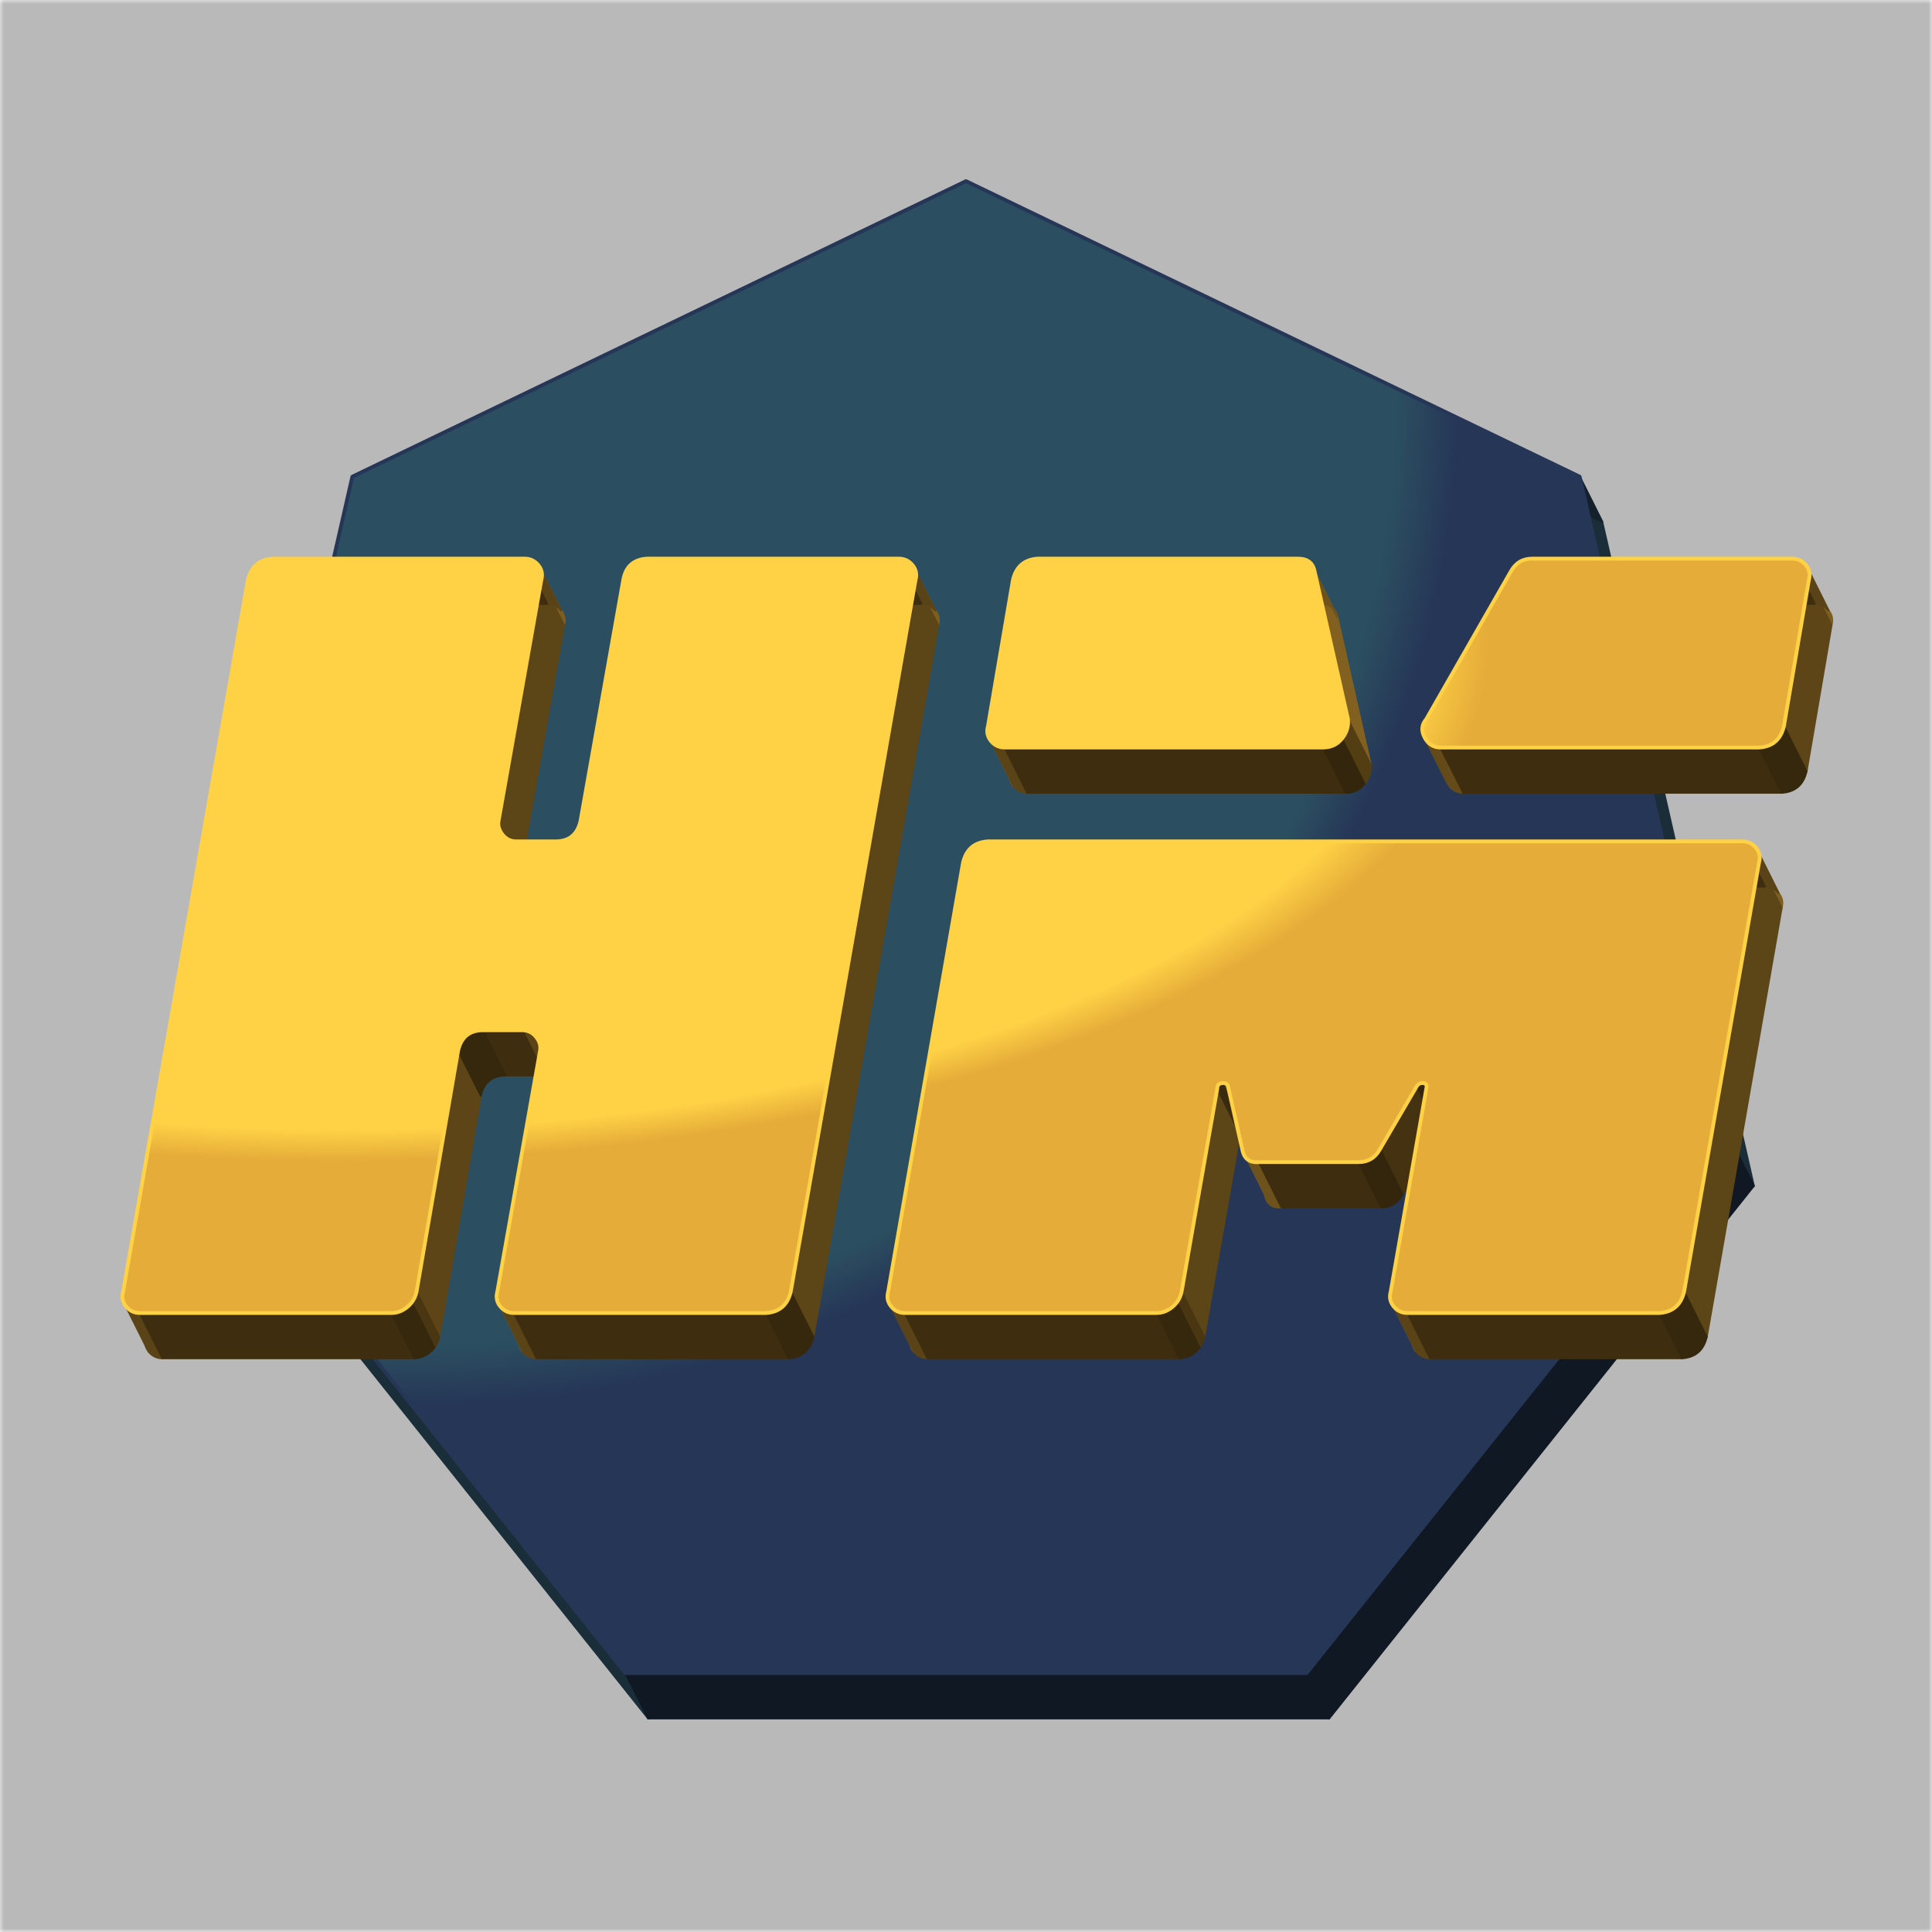 <svg viewBox='0 0 256 256' xmlns='http://www.w3.org/2000/svg' version='1.1'>
	<defs>
		<radialGradient id='G0' cx='0.1' cy='0.1' r='1.1' fx='0.2' fy='0.2'>
			<stop offset='57.9%' stop-color='#335d72' />
			<stop offset='62.1%' stop-color='#2d4066' />
		</radialGradient>
		<radialGradient id='G6' cx='0.1' cy='0.1' r='1.1' fx='0.2' fy='0.2' gradientTransform='translate(-0.012 -0.023)'>
			<stop offset='57.9%' stop-color='#ffd246' />
			<stop offset='62.1%' stop-color='#e5ac39' />
		</radialGradient>
	</defs>
	<style>
		.S1
		{
			fill: #fff;
			stroke: #fff;
			stroke-linejoin: round;
			stroke-width: 0.25px;
		}
		.S3
		{
			fill: rgba(0,0,0,0.15);
		}
		.S4
		{
			stroke-width: 0.25px;
			stroke-linejoin: round;
		}
		.S5
		{
			fill: url(#G0);
			stroke: #2d4066;
			stroke-linejoin: round;
			stroke-width: 0.5px;
		}
		.S7
		{
			fill: #fff;
			stroke: #fff;
			stroke-linejoin: round;
			stroke-width: 0.25px;
		}
		.S9
		{
			fill: rgba(0,0,0,0.15);
		}
		.S10
		{
			stroke-width: 0.25px;
			stroke-linejoin: round;
		}
		.S11
		{
			fill: url(#G6);
			stroke: #ffd246;
			stroke-linejoin: round;
			stroke-width: 0.5px;
		}
	</style>
	<mask id='M2' maskUnits='objectBoundingBox' width='256' height='256'>
		<rect width='256' height='256' fill='#000' />
		<g class='S1' transform='translate(8 12)'>
			<path d='M82.876 221.701L26.607 151.142 29.607 157.142 85.876 227.701 82.876 221.701z' />
			<path d='M209.31 63.157L229.393 151.142 232.393 157.142 212.31 69.157 209.31 63.157z' />
			<path d='M128 24L209.31 63.157 212.31 69.157 131 30 128 24z' />
			<path d='M26.607 151.142L46.69 63.157 49.69 69.157 29.607 157.142 26.607 151.142z' />
			<path d='M173.124 221.701L82.876 221.701 85.876 227.701 176.124 227.701 173.124 221.701z' />
			<path d='M229.393 151.142L173.124 221.701 176.124 227.701 232.393 157.142 229.393 151.142z' />
			<path d='M46.69 63.157L128 24 131 30 49.69 69.157 46.69 63.157z' />
			<path d='M46.69 63.157L128 24 209.31 63.157 229.393 151.142 173.124 221.701 82.876 221.701 26.607 151.142 46.69 63.157z' />
		</g>
	</mask>
	<mask id='M8' maskUnits='objectBoundingBox' width='256' height='256'>
		<rect width='256' height='256' fill='#000' />
		<g class='S7' transform='translate(3 6)'>
			<path d='M188.998 144.228Q189.155 143.598 188.604 143.519L191.604 149.519Q192.155 149.598 191.998 150.228L188.998 144.228z' />
			<path d='M66.058 108.81Q65.9 109.754 66.609 110.62L69.609 116.62Q68.9 115.754 69.058 114.81L66.058 108.81z' />
			<path d='M71.567 139.19Q71.725 138.246 71.016 137.38L74.016 143.38Q74.725 144.246 74.567 145.19L71.567 139.19z' />
			<path d='M164.599 152.256L162.71 143.913 165.71 149.913 167.599 158.256 164.599 152.256z' />
			<path d='M174.201 75.753L178.609 95.272 181.609 101.272 177.201 81.753 174.201 75.753z' />
			<path d='M184.669 173.113Q183.961 172.247 184.275 171.145L187.275 177.145Q186.961 178.247 187.669 179.113L184.669 173.113z' />
			<path d='M118.083 173.113Q117.375 172.247 117.689 171.145L120.689 177.145Q120.375 178.247 121.083 179.113L118.083 173.113z' />
			<path d='M131.306 98.184Q130.597 97.318 130.912 96.216L133.912 102.216Q133.597 103.318 134.306 104.184L131.306 98.184z' />
			<path d='M120.916 74.887Q121.625 75.753 121.31 76.855L124.31 82.855Q124.625 81.753 123.916 80.887L120.916 74.887z' />
			<path d='M232.68 112.351Q233.389 113.217 233.074 114.319L236.074 120.319Q236.389 119.217 235.68 118.351L232.68 112.351z' />
			<path d='M66.294 173.113Q65.585 172.247 65.9 171.145L68.9 177.145Q68.585 178.247 69.294 179.113L66.294 173.113z' />
			<path d='M71.331 74.887Q72.039 75.753 71.725 76.855L74.725 82.855Q75.039 81.753 74.331 80.887L71.331 74.887z' />
			<path d='M239.292 74.887Q240 75.753 239.685 76.855L242.685 82.855Q243 81.753 242.292 80.887L239.292 74.887z' />
			<path d='M16.708 173.113Q16 172.247 16.315 171.145L19.315 177.145Q19 178.247 19.708 179.113L16.708 173.113z' />
			<path d='M171.997 74.021Q173.886 74.021 174.201 75.753L177.201 81.753Q176.886 80.021 174.997 80.021L171.997 74.021z' />
			<path d='M166.803 153.987Q164.914 154.145 164.599 152.256L167.599 158.256Q167.914 160.145 169.803 159.987L166.803 153.987z' />
			<path d='M190.887 99.05Q189.47 99.05 188.762 97.712L191.762 103.712Q192.47 105.05 193.887 105.05L190.887 99.05z' />
			<path d='M188.762 97.712Q188.053 96.374 188.998 95.272L191.998 101.272Q191.053 102.374 191.762 103.712L188.762 97.712z' />
			<path d='M130.912 96.216L134.218 76.855 137.218 82.855 133.912 102.216 130.912 96.216z' />
			<path d='M239.685 76.855L236.379 96.216 239.379 102.216 242.685 82.855 239.685 76.855z' />
			<path d='M60.706 139.19L55.196 171.145 58.196 177.145 63.706 145.19 60.706 139.19z' />
			<path d='M117.689 171.145L127.606 114.319 130.606 120.319 120.689 177.145 117.689 171.145z' />
			<path d='M233.074 114.319L223.157 171.145 226.157 177.145 236.074 120.319 233.074 114.319z' />
			<path d='M16.315 171.145L32.843 76.855 35.843 82.855 19.315 177.145 16.315 171.145z' />
			<path d='M121.31 76.855L104.781 171.145 107.781 177.145 124.31 82.855 121.31 76.855z' />
			<path d='M161.293 144.228L156.571 171.145 159.571 177.145 164.293 150.228 161.293 144.228z' />
			<path d='M184.275 171.145L188.998 144.228 191.998 150.228 187.275 177.145 184.275 171.145z' />
			<path d='M71.725 76.855L66.058 108.81 69.058 114.81 74.725 82.855 71.725 76.855z' />
			<path d='M65.9 171.145L71.567 139.19 74.567 145.19 68.9 177.145 65.9 171.145z' />
			<path d='M76.919 108.81L82.586 76.855 85.586 82.855 79.919 114.81 76.919 108.81z' />
			<path d='M162.71 143.913Q162.552 143.441 161.923 143.519L164.923 149.519Q165.552 149.441 165.71 149.913L162.71 143.913z' />
			<path d='M68.104 173.979Q67.002 173.979 66.294 173.113L69.294 179.113Q70.002 179.979 71.104 179.979L68.104 173.979z' />
			<path d='M119.893 173.979Q118.791 173.979 118.083 173.113L121.083 179.113Q121.791 179.979 122.893 179.979L119.893 173.979z' />
			<path d='M186.479 173.979Q185.377 173.979 184.669 173.113L187.669 179.113Q188.377 179.979 189.479 179.979L186.479 173.979z' />
			<path d='M66.609 110.62Q67.317 111.486 68.419 111.486L71.419 117.486Q70.317 117.486 69.609 116.62L66.609 110.62z' />
			<path d='M69.521 74.021Q70.623 74.021 71.331 74.887L74.331 80.887Q73.623 80.021 72.521 80.021L69.521 74.021z' />
			<path d='M119.106 74.021Q120.208 74.021 120.916 74.887L123.916 80.887Q123.208 80.021 122.106 80.021L119.106 74.021z' />
			<path d='M133.116 99.05Q132.014 99.05 131.306 98.184L134.306 104.184Q135.014 105.05 136.116 105.05L133.116 99.05z' />
			<path d='M71.016 137.38Q70.308 136.514 69.206 136.514L72.206 142.514Q73.308 142.514 74.016 143.38L71.016 137.38z' />
			<path d='M18.519 173.979Q17.417 173.979 16.708 173.113L19.708 179.113Q20.417 179.979 21.519 179.979L18.519 173.979z' />
			<path d='M237.481 74.021Q238.583 74.021 239.292 74.887L242.292 80.887Q241.583 80.021 240.481 80.021L237.481 74.021z' />
			<path d='M230.87 111.486Q231.972 111.486 232.68 112.351L235.68 118.351Q234.972 117.486 233.87 117.486L230.87 111.486z' />
			<path d='M178.609 95.272Q178.766 96.689 177.822 97.869L180.822 103.869Q181.766 102.689 181.609 101.272L178.609 95.272z' />
			<path d='M156.571 171.145Q156.413 171.933 155.941 172.562L158.941 178.562Q159.413 177.933 159.571 177.145L156.571 171.145z' />
			<path d='M55.196 171.145Q55.039 171.933 54.566 172.562L57.566 178.562Q58.039 177.933 58.196 177.145L55.196 171.145z' />
			<path d='M188.998 95.272L200.174 75.753 203.174 81.753 191.998 101.272 188.998 95.272z' />
			<path d='M187.739 143.913L182.859 152.256 185.859 158.256 190.739 149.913 187.739 143.913z' />
			<path d='M233.074 99.05L190.887 99.05 193.887 105.05 236.074 105.05 233.074 99.05z' />
			<path d='M51.89 173.979L18.519 173.979 21.519 179.979 54.89 179.979 51.89 173.979z' />
			<path d='M180.025 153.987L166.803 153.987 169.803 159.987 183.025 159.987 180.025 153.987z' />
			<path d='M137.524 74.021L171.997 74.021 174.997 80.021 140.524 80.021 137.524 74.021z' />
			<path d='M153.265 173.979L119.893 173.979 122.893 179.979 156.265 179.979 153.265 173.979z' />
			<path d='M85.734 74.021L119.106 74.021 122.106 80.021 88.734 80.021 85.734 74.021z' />
			<path d='M219.851 173.979L186.479 173.979 189.479 179.979 222.851 179.979 219.851 173.979z' />
			<path d='M101.476 173.979L68.104 173.979 71.104 179.979 104.476 179.979 101.476 173.979z' />
			<path d='M69.206 136.514L64.011 136.514 67.011 142.514 72.206 142.514 69.206 136.514z' />
			<path d='M36.149 74.021L69.521 74.021 72.521 80.021 39.149 80.021 36.149 74.021z' />
			<path d='M203.008 74.021L237.481 74.021 240.481 80.021 206.008 80.021 203.008 74.021z' />
			<path d='M68.419 111.486L73.613 111.486 76.613 117.486 71.419 117.486 68.419 111.486z' />
			<path d='M130.912 111.486L230.87 111.486 233.87 117.486 133.912 117.486 130.912 111.486z' />
			<path d='M175.303 99.05L133.116 99.05 136.116 105.05 178.303 105.05 175.303 99.05z' />
			<path d='M161.923 143.519Q161.293 143.598 161.293 144.228L164.293 150.228Q164.293 149.598 164.923 149.519L161.923 143.519z' />
			<path d='M82.586 76.855Q83.058 74.178 85.734 74.021L88.734 80.021Q86.058 80.178 85.586 82.855L82.586 76.855z' />
			<path d='M54.566 172.562Q54.094 173.192 53.386 173.585L56.386 179.585Q57.094 179.192 57.566 178.562L54.566 172.562z' />
			<path d='M155.941 172.562Q155.469 173.192 154.76 173.585L157.76 179.585Q158.469 179.192 158.941 178.562L155.941 172.562z' />
			<path d='M236.379 96.216Q235.75 98.892 233.074 99.05L236.074 105.05Q238.75 104.892 239.379 102.216L236.379 96.216z' />
			<path d='M104.781 171.145Q104.152 173.822 101.476 173.979L104.476 179.979Q107.152 179.822 107.781 177.145L104.781 171.145z' />
			<path d='M32.843 76.855Q33.473 74.178 36.149 74.021L39.149 80.021Q36.473 80.178 35.843 82.855L32.843 76.855z' />
			<path d='M223.157 171.145Q222.527 173.822 219.851 173.979L222.851 179.979Q225.527 179.822 226.157 177.145L223.157 171.145z' />
			<path d='M134.218 76.855Q134.848 74.178 137.524 74.021L140.524 80.021Q137.848 80.178 137.218 82.855L134.218 76.855z' />
			<path d='M127.606 114.319Q128.236 111.643 130.912 111.486L133.912 117.486Q131.236 117.643 130.606 120.319L127.606 114.319z' />
			<path d='M64.011 136.514Q61.335 136.514 60.706 139.19L63.706 145.19Q64.335 142.514 67.011 142.514L64.011 136.514z' />
			<path d='M73.613 111.486Q76.29 111.486 76.919 108.81L79.919 114.81Q79.29 117.486 76.613 117.486L73.613 111.486z' />
			<path d='M53.386 173.585Q52.677 173.979 51.89 173.979L54.89 179.979Q55.677 179.979 56.386 179.585L53.386 173.585z' />
			<path d='M154.76 173.585Q154.052 173.979 153.265 173.979L156.265 179.979Q157.052 179.979 157.76 179.585L154.76 173.585z' />
			<path d='M200.174 75.753Q201.119 74.021 203.008 74.021L206.008 80.021Q204.119 80.021 203.174 81.753L200.174 75.753z' />
			<path d='M182.859 152.256Q181.914 153.987 180.025 153.987L183.025 159.987Q184.914 159.987 185.859 158.256L182.859 152.256z' />
			<path d='M188.604 143.519Q188.053 143.441 187.739 143.913L190.739 149.913Q191.053 149.441 191.604 149.519L188.604 143.519z' />
			<path d='M177.822 97.869Q176.877 99.05 175.303 99.05L178.303 105.05Q179.877 105.05 180.822 103.869L177.822 97.869z' />
			<path d='M85.734 74.021L119.106 74.021Q120.208 74.021 120.916 74.887Q121.625 75.753 121.31 76.855L121.31 76.855L104.781 171.145Q104.152 173.822 101.476 173.979L101.476 173.979L68.104 173.979Q67.002 173.979 66.294 173.113Q65.585 172.247 65.9 171.145L65.9 171.145L71.567 139.19Q71.725 138.246 71.016 137.38Q70.308 136.514 69.206 136.514L69.206 136.514L64.011 136.514Q61.335 136.514 60.706 139.19L60.706 139.19L55.196 171.145Q55.039 171.933 54.566 172.562Q54.094 173.192 53.386 173.585Q52.677 173.979 51.89 173.979L51.89 173.979L18.519 173.979Q17.417 173.979 16.708 173.113Q16 172.247 16.315 171.145L16.315 171.145L32.843 76.855Q33.473 74.178 36.149 74.021L36.149 74.021L69.521 74.021Q70.623 74.021 71.331 74.887Q72.039 75.753 71.725 76.855L71.725 76.855L66.058 108.81Q65.9 109.754 66.609 110.62Q67.317 111.486 68.419 111.486L68.419 111.486L73.613 111.486Q76.29 111.486 76.919 108.81L76.919 108.81L82.586 76.855Q83.058 74.178 85.734 74.021L85.734 74.021zM203.008 74.021L237.481 74.021Q238.583 74.021 239.292 74.887Q240 75.753 239.685 76.855L239.685 76.855L236.379 96.216Q235.75 98.892 233.074 99.05L233.074 99.05L190.887 99.05Q189.47 99.05 188.762 97.712Q188.053 96.374 188.998 95.272L188.998 95.272L200.174 75.753Q201.119 74.021 203.008 74.021L203.008 74.021zM130.912 111.486L230.87 111.486Q231.972 111.486 232.68 112.351Q233.389 113.217 233.074 114.319L233.074 114.319L223.157 171.145Q222.527 173.822 219.851 173.979L219.851 173.979L186.479 173.979Q185.377 173.979 184.669 173.113Q183.961 172.247 184.275 171.145L184.275 171.145L188.998 144.228Q189.155 143.598 188.604 143.519Q188.053 143.441 187.739 143.913L187.739 143.913L182.859 152.256Q181.914 153.987 180.025 153.987L180.025 153.987L166.803 153.987Q164.914 154.145 164.599 152.256L164.599 152.256L162.71 143.913Q162.552 143.441 161.923 143.519Q161.293 143.598 161.293 144.228L161.293 144.228L156.571 171.145Q156.413 171.933 155.941 172.562Q155.469 173.192 154.76 173.585Q154.052 173.979 153.265 173.979L153.265 173.979L119.893 173.979Q118.791 173.979 118.083 173.113Q117.375 172.247 117.689 171.145L117.689 171.145L127.606 114.319Q128.236 111.643 130.912 111.486L130.912 111.486zM175.303 99.05L133.116 99.05Q132.014 99.05 131.306 98.184Q130.597 97.318 130.912 96.216L130.912 96.216L134.218 76.855Q134.848 74.178 137.524 74.021L137.524 74.021L171.997 74.021Q173.886 74.021 174.201 75.753L174.201 75.753L178.609 95.272Q178.766 96.689 177.822 97.869Q176.877 99.05 175.303 99.05L175.303 99.05z' />
		</g>
	</mask>
	<rect width='256' height='256' class='S3' mask='url(#M2)' />
	<g class='S4'>
		<path fill='#1e3644' stroke='#1e3644' d='M82.876 221.701L26.607 151.142 29.607 157.142 85.876 227.701 82.876 221.701z' />
		<path fill='#1e3543' stroke='#1e3543' d='M209.31 63.157L229.393 151.142 232.393 157.142 212.31 69.157 209.31 63.157z' />
		<path fill='#182735' stroke='#182735' d='M128 24L209.31 63.157 212.31 69.157 131 30 128 24z' />
		<path fill='#172634' stroke='#172634' d='M26.607 151.142L46.69 63.157 49.69 69.157 29.607 157.142 26.607 151.142z' />
		<path fill='#131c2a' stroke='#131c2a' d='M173.124 221.701L82.876 221.701 85.876 227.701 176.124 227.701 173.124 221.701z' />
		<path fill='#131c2a' stroke='#131c2a' d='M229.393 151.142L173.124 221.701 176.124 227.701 232.393 157.142 229.393 151.142z' />
		<path fill='#111826' stroke='#111826' d='M46.69 63.157L128 24 131 30 49.69 69.157 46.69 63.157z' />
	</g>

	<path class='S5' d='M46.69 63.157L128 24 209.31 63.157 229.393 151.142 173.124 221.701 82.876 221.701 26.607 151.142 46.69 63.157z' />
	<rect width='256' height='256' class='S9' mask='url(#M8)' />
	<g class='S10'>
		<path fill='#956f25' stroke='#956f25' d='M188.998 144.228Q189.155 143.598 188.604 143.519L191.604 149.519Q192.155 149.598 191.998 150.228L188.998 144.228z' />
		<path fill='#886522' stroke='#886522' d='M66.058 108.81Q65.9 109.754 66.609 110.62L69.609 116.62Q68.9 115.754 69.058 114.81L66.058 108.81z' />
		<path fill='#886522' stroke='#886522' d='M71.567 139.19Q71.725 138.246 71.016 137.38L74.016 143.38Q74.725 144.246 74.567 145.19L71.567 139.19z' />
		<path fill='#816020' stroke='#816020' d='M164.599 152.256L162.71 143.913 165.71 149.913 167.599 158.256 164.599 152.256z' />
		<path fill='#816020' stroke='#816020' d='M174.201 75.753L178.609 95.272 181.609 101.272 177.201 81.753 174.201 75.753z' />
		<path fill='#7e5e1f' stroke='#7e5e1f' d='M184.669 173.113Q183.961 172.247 184.275 171.145L187.275 177.145Q186.961 178.247 187.669 179.113L184.669 173.113z' />
		<path fill='#7e5e1f' stroke='#7e5e1f' d='M118.083 173.113Q117.375 172.247 117.689 171.145L120.689 177.145Q120.375 178.247 121.083 179.113L118.083 173.113z' />
		<path fill='#7e5e1f' stroke='#7e5e1f' d='M131.306 98.184Q130.597 97.318 130.912 96.216L133.912 102.216Q133.597 103.318 134.306 104.184L131.306 98.184z' />
		<path fill='#7e5e1f' stroke='#7e5e1f' d='M120.916 74.887Q121.625 75.753 121.31 76.855L124.31 82.855Q124.625 81.753 123.916 80.887L120.916 74.887z' />
		<path fill='#7e5e1f' stroke='#7e5e1f' d='M232.68 112.351Q233.389 113.217 233.074 114.319L236.074 120.319Q236.389 119.217 235.68 118.351L232.68 112.351z' />
		<path fill='#7e5e1f' stroke='#7e5e1f' d='M66.294 173.113Q65.585 172.247 65.9 171.145L68.9 177.145Q68.585 178.247 69.294 179.113L66.294 173.113z' />
		<path fill='#7e5e1f' stroke='#7e5e1f' d='M71.331 74.887Q72.039 75.753 71.725 76.855L74.725 82.855Q75.039 81.753 74.331 80.887L71.331 74.887z' />
		<path fill='#7e5e1f' stroke='#7e5e1f' d='M239.292 74.887Q240 75.753 239.685 76.855L242.685 82.855Q243 81.753 242.292 80.887L239.292 74.887z' />
		<path fill='#7e5e1f' stroke='#7e5e1f' d='M16.708 173.113Q16 172.247 16.315 171.145L19.315 177.145Q19 178.247 19.708 179.113L16.708 173.113z' />
		<path fill='#6d521b' stroke='#6d521b' d='M171.997 74.021Q173.886 74.021 174.201 75.753L177.201 81.753Q176.886 80.021 174.997 80.021L171.997 74.021z' />
		<path fill='#6d521b' stroke='#6d521b' d='M166.803 153.987Q164.914 154.145 164.599 152.256L167.599 158.256Q167.914 160.145 169.803 159.987L166.803 153.987z' />
		<path fill='#644b19' stroke='#644b19' d='M190.887 99.05Q189.47 99.05 188.762 97.712L191.762 103.712Q192.47 105.05 193.887 105.05L190.887 99.05z' />
		<path fill='#634a18' stroke='#634a18' d='M188.762 97.712Q188.053 96.374 188.998 95.272L191.998 101.272Q191.053 102.374 191.762 103.712L188.762 97.712z' />
		<path fill='#5d4517' stroke='#5d4517' d='M130.912 96.216L134.218 76.855 137.218 82.855 133.912 102.216 130.912 96.216z' />
		<path fill='#5d4517' stroke='#5d4517' d='M239.685 76.855L236.379 96.216 239.379 102.216 242.685 82.855 239.685 76.855z' />
		<path fill='#5d4517' stroke='#5d4517' d='M60.706 139.19L55.196 171.145 58.196 177.145 63.706 145.19 60.706 139.19z' />
		<path fill='#5c4517' stroke='#5c4517' d='M117.689 171.145L127.606 114.319 130.606 120.319 120.689 177.145 117.689 171.145z' />
		<path fill='#5c4517' stroke='#5c4517' d='M233.074 114.319L223.157 171.145 226.157 177.145 236.074 120.319 233.074 114.319z' />
		<path fill='#5c4517' stroke='#5c4517' d='M16.315 171.145L32.843 76.855 35.843 82.855 19.315 177.145 16.315 171.145z' />
		<path fill='#5c4517' stroke='#5c4517' d='M121.31 76.855L104.781 171.145 107.781 177.145 124.31 82.855 121.31 76.855z' />
		<path fill='#5c4517' stroke='#5c4517' d='M161.293 144.228L156.571 171.145 159.571 177.145 164.293 150.228 161.293 144.228z' />
		<path fill='#5c4517' stroke='#5c4517' d='M184.275 171.145L188.998 144.228 191.998 150.228 187.275 177.145 184.275 171.145z' />
		<path fill='#5c4516' stroke='#5c4516' d='M71.725 76.855L66.058 108.81 69.058 114.81 74.725 82.855 71.725 76.855z' />
		<path fill='#5c4516' stroke='#5c4516' d='M65.9 171.145L71.567 139.19 74.567 145.19 68.9 177.145 65.9 171.145z' />
		<path fill='#5c4516' stroke='#5c4516' d='M76.919 108.81L82.586 76.855 85.586 82.855 79.919 114.81 76.919 108.81z' />
		<path fill='#5c4416' stroke='#5c4416' d='M162.71 143.913Q162.552 143.441 161.923 143.519L164.923 149.519Q165.552 149.441 165.71 149.913L162.71 143.913z' />
		<path fill='#5a4316' stroke='#5a4316' d='M68.104 173.979Q67.002 173.979 66.294 173.113L69.294 179.113Q70.002 179.979 71.104 179.979L68.104 173.979z' />
		<path fill='#5a4316' stroke='#5a4316' d='M119.893 173.979Q118.791 173.979 118.083 173.113L121.083 179.113Q121.791 179.979 122.893 179.979L119.893 173.979z' />
		<path fill='#5a4316' stroke='#5a4316' d='M186.479 173.979Q185.377 173.979 184.669 173.113L187.669 179.113Q188.377 179.979 189.479 179.979L186.479 173.979z' />
		<path fill='#5a4316' stroke='#5a4316' d='M66.609 110.62Q67.317 111.486 68.419 111.486L71.419 117.486Q70.317 117.486 69.609 116.62L66.609 110.62z' />
		<path fill='#5a4316' stroke='#5a4316' d='M69.521 74.021Q70.623 74.021 71.331 74.887L74.331 80.887Q73.623 80.021 72.521 80.021L69.521 74.021z' />
		<path fill='#5a4316' stroke='#5a4316' d='M119.106 74.021Q120.208 74.021 120.916 74.887L123.916 80.887Q123.208 80.021 122.106 80.021L119.106 74.021z' />
		<path fill='#5a4316' stroke='#5a4316' d='M133.116 99.05Q132.014 99.05 131.306 98.184L134.306 104.184Q135.014 105.05 136.116 105.05L133.116 99.05z' />
		<path fill='#5a4316' stroke='#5a4316' d='M71.016 137.38Q70.308 136.514 69.206 136.514L72.206 142.514Q73.308 142.514 74.016 143.38L71.016 137.38z' />
		<path fill='#5a4316' stroke='#5a4316' d='M18.519 173.979Q17.417 173.979 16.708 173.113L19.708 179.113Q20.417 179.979 21.519 179.979L18.519 173.979z' />
		<path fill='#5a4316' stroke='#5a4316' d='M237.481 74.021Q238.583 74.021 239.292 74.887L242.292 80.887Q241.583 80.021 240.481 80.021L237.481 74.021z' />
		<path fill='#5a4316' stroke='#5a4316' d='M230.87 111.486Q231.972 111.486 232.68 112.351L235.68 118.351Q234.972 117.486 233.87 117.486L230.87 111.486z' />
		<path fill='#533e14' stroke='#533e14' d='M178.609 95.272Q178.766 96.689 177.822 97.869L180.822 103.869Q181.766 102.689 181.609 101.272L178.609 95.272z' />
		<path fill='#4a3712' stroke='#4a3712' d='M156.571 171.145Q156.413 171.933 155.941 172.562L158.941 178.562Q159.413 177.933 159.571 177.145L156.571 171.145z' />
		<path fill='#4a3712' stroke='#4a3712' d='M55.196 171.145Q55.039 171.933 54.566 172.562L57.566 178.562Q58.039 177.933 58.196 177.145L55.196 171.145z' />
		<path fill='#443310' stroke='#443310' d='M188.998 95.272L200.174 75.753 203.174 81.753 191.998 101.272 188.998 95.272z' />
		<path fill='#443210' stroke='#443210' d='M187.739 143.913L182.859 152.256 185.859 158.256 190.739 149.913 187.739 143.913z' />
		<path fill='#3e2e0f' stroke='#3e2e0f' d='M233.074 99.05L190.887 99.05 193.887 105.05 236.074 105.05 233.074 99.05z' />
		<path fill='#3e2e0f' stroke='#3e2e0f' d='M51.89 173.979L18.519 173.979 21.519 179.979 54.89 179.979 51.89 173.979z' />
		<path fill='#3e2e0f' stroke='#3e2e0f' d='M180.025 153.987L166.803 153.987 169.803 159.987 183.025 159.987 180.025 153.987z' />
		<path fill='#3e2e0f' stroke='#3e2e0f' d='M137.524 74.021L171.997 74.021 174.997 80.021 140.524 80.021 137.524 74.021z' />
		<path fill='#3e2e0f' stroke='#3e2e0f' d='M153.265 173.979L119.893 173.979 122.893 179.979 156.265 179.979 153.265 173.979z' />
		<path fill='#3e2e0f' stroke='#3e2e0f' d='M85.734 74.021L119.106 74.021 122.106 80.021 88.734 80.021 85.734 74.021z' />
		<path fill='#3e2e0f' stroke='#3e2e0f' d='M219.851 173.979L186.479 173.979 189.479 179.979 222.851 179.979 219.851 173.979z' />
		<path fill='#3e2e0f' stroke='#3e2e0f' d='M101.476 173.979L68.104 173.979 71.104 179.979 104.476 179.979 101.476 173.979z' />
		<path fill='#3e2e0f' stroke='#3e2e0f' d='M69.206 136.514L64.011 136.514 67.011 142.514 72.206 142.514 69.206 136.514z' />
		<path fill='#3e2e0f' stroke='#3e2e0f' d='M36.149 74.021L69.521 74.021 72.521 80.021 39.149 80.021 36.149 74.021z' />
		<path fill='#3e2e0f' stroke='#3e2e0f' d='M203.008 74.021L237.481 74.021 240.481 80.021 206.008 80.021 203.008 74.021z' />
		<path fill='#3e2e0f' stroke='#3e2e0f' d='M68.419 111.486L73.613 111.486 76.613 117.486 71.419 117.486 68.419 111.486z' />
		<path fill='#3e2e0f' stroke='#3e2e0f' d='M130.912 111.486L230.87 111.486 233.87 117.486 133.912 117.486 130.912 111.486z' />
		<path fill='#3e2e0f' stroke='#3e2e0f' d='M175.303 99.05L133.116 99.05 136.116 105.05 178.303 105.05 175.303 99.05z' />
		<path fill='#3a2b0e' stroke='#3a2b0e' d='M161.923 143.519Q161.293 143.598 161.293 144.228L164.293 150.228Q164.293 149.598 164.923 149.519L161.923 143.519z' />
		<path fill='#37290d' stroke='#37290d' d='M82.586 76.855Q83.058 74.178 85.734 74.021L88.734 80.021Q86.058 80.178 85.586 82.855L82.586 76.855z' />
		<path fill='#36280d' stroke='#36280d' d='M54.566 172.562Q54.094 173.192 53.386 173.585L56.386 179.585Q57.094 179.192 57.566 178.562L54.566 172.562z' />
		<path fill='#36280d' stroke='#36280d' d='M155.941 172.562Q155.469 173.192 154.76 173.585L157.76 179.585Q158.469 179.192 158.941 178.562L155.941 172.562z' />
		<path fill='#36280d' stroke='#36280d' d='M236.379 96.216Q235.75 98.892 233.074 99.05L236.074 105.05Q238.75 104.892 239.379 102.216L236.379 96.216z' />
		<path fill='#36280d' stroke='#36280d' d='M104.781 171.145Q104.152 173.822 101.476 173.979L104.476 179.979Q107.152 179.822 107.781 177.145L104.781 171.145z' />
		<path fill='#36280d' stroke='#36280d' d='M32.843 76.855Q33.473 74.178 36.149 74.021L39.149 80.021Q36.473 80.178 35.843 82.855L32.843 76.855z' />
		<path fill='#36280d' stroke='#36280d' d='M223.157 171.145Q222.527 173.822 219.851 173.979L222.851 179.979Q225.527 179.822 226.157 177.145L223.157 171.145z' />
		<path fill='#36280d' stroke='#36280d' d='M134.218 76.855Q134.848 74.178 137.524 74.021L140.524 80.021Q137.848 80.178 137.218 82.855L134.218 76.855z' />
		<path fill='#36280d' stroke='#36280d' d='M127.606 114.319Q128.236 111.643 130.912 111.486L133.912 117.486Q131.236 117.643 130.606 120.319L127.606 114.319z' />
		<path fill='#35280d' stroke='#35280d' d='M64.011 136.514Q61.335 136.514 60.706 139.19L63.706 145.19Q64.335 142.514 67.011 142.514L64.011 136.514z' />
		<path fill='#35280d' stroke='#35280d' d='M73.613 111.486Q76.29 111.486 76.919 108.81L79.919 114.81Q79.29 117.486 76.613 117.486L73.613 111.486z' />
		<path fill='#35280d' stroke='#35280d' d='M53.386 173.585Q52.677 173.979 51.89 173.979L54.89 179.979Q55.677 179.979 56.386 179.585L53.386 173.585z' />
		<path fill='#35280d' stroke='#35280d' d='M154.76 173.585Q154.052 173.979 153.265 173.979L156.265 179.979Q157.052 179.979 157.76 179.585L154.76 173.585z' />
		<path fill='#33260c' stroke='#33260c' d='M200.174 75.753Q201.119 74.021 203.008 74.021L206.008 80.021Q204.119 80.021 203.174 81.753L200.174 75.753z' />
		<path fill='#33260c' stroke='#33260c' d='M182.859 152.256Q181.914 153.987 180.025 153.987L183.025 159.987Q184.914 159.987 185.859 158.256L182.859 152.256z' />
		<path fill='#33260c' stroke='#33260c' d='M188.604 143.519Q188.053 143.441 187.739 143.913L190.739 149.913Q191.053 149.441 191.604 149.519L188.604 143.519z' />
		<path fill='#33260c' stroke='#33260c' d='M177.822 97.869Q176.877 99.05 175.303 99.05L178.303 105.05Q179.877 105.05 180.822 103.869L177.822 97.869z' />
	</g>

	<path class='S11' d='M85.734 74.021L119.106 74.021Q120.208 74.021 120.916 74.887Q121.625 75.753 121.31 76.855L121.31 76.855L104.781 171.145Q104.152 173.822 101.476 173.979L101.476 173.979L68.104 173.979Q67.002 173.979 66.294 173.113Q65.585 172.247 65.9 171.145L65.9 171.145L71.567 139.19Q71.725 138.246 71.016 137.38Q70.308 136.514 69.206 136.514L69.206 136.514L64.011 136.514Q61.335 136.514 60.706 139.19L60.706 139.19L55.196 171.145Q55.039 171.933 54.566 172.562Q54.094 173.192 53.386 173.585Q52.677 173.979 51.89 173.979L51.89 173.979L18.519 173.979Q17.417 173.979 16.708 173.113Q16 172.247 16.315 171.145L16.315 171.145L32.843 76.855Q33.473 74.178 36.149 74.021L36.149 74.021L69.521 74.021Q70.623 74.021 71.331 74.887Q72.039 75.753 71.725 76.855L71.725 76.855L66.058 108.81Q65.9 109.754 66.609 110.62Q67.317 111.486 68.419 111.486L68.419 111.486L73.613 111.486Q76.29 111.486 76.919 108.81L76.919 108.81L82.586 76.855Q83.058 74.178 85.734 74.021L85.734 74.021zM203.008 74.021L237.481 74.021Q238.583 74.021 239.292 74.887Q240 75.753 239.685 76.855L239.685 76.855L236.379 96.216Q235.75 98.892 233.074 99.05L233.074 99.05L190.887 99.05Q189.47 99.05 188.762 97.712Q188.053 96.374 188.998 95.272L188.998 95.272L200.174 75.753Q201.119 74.021 203.008 74.021L203.008 74.021zM130.912 111.486L230.87 111.486Q231.972 111.486 232.68 112.351Q233.389 113.217 233.074 114.319L233.074 114.319L223.157 171.145Q222.527 173.822 219.851 173.979L219.851 173.979L186.479 173.979Q185.377 173.979 184.669 173.113Q183.961 172.247 184.275 171.145L184.275 171.145L188.998 144.228Q189.155 143.598 188.604 143.519Q188.053 143.441 187.739 143.913L187.739 143.913L182.859 152.256Q181.914 153.987 180.025 153.987L180.025 153.987L166.803 153.987Q164.914 154.145 164.599 152.256L164.599 152.256L162.71 143.913Q162.552 143.441 161.923 143.519Q161.293 143.598 161.293 144.228L161.293 144.228L156.571 171.145Q156.413 171.933 155.941 172.562Q155.469 173.192 154.76 173.585Q154.052 173.979 153.265 173.979L153.265 173.979L119.893 173.979Q118.791 173.979 118.083 173.113Q117.375 172.247 117.689 171.145L117.689 171.145L127.606 114.319Q128.236 111.643 130.912 111.486L130.912 111.486zM175.303 99.05L133.116 99.05Q132.014 99.05 131.306 98.184Q130.597 97.318 130.912 96.216L130.912 96.216L134.218 76.855Q134.848 74.178 137.524 74.021L137.524 74.021L171.997 74.021Q173.886 74.021 174.201 75.753L174.201 75.753L178.609 95.272Q178.766 96.689 177.822 97.869Q176.877 99.05 175.303 99.05L175.303 99.05z' />
</svg>
